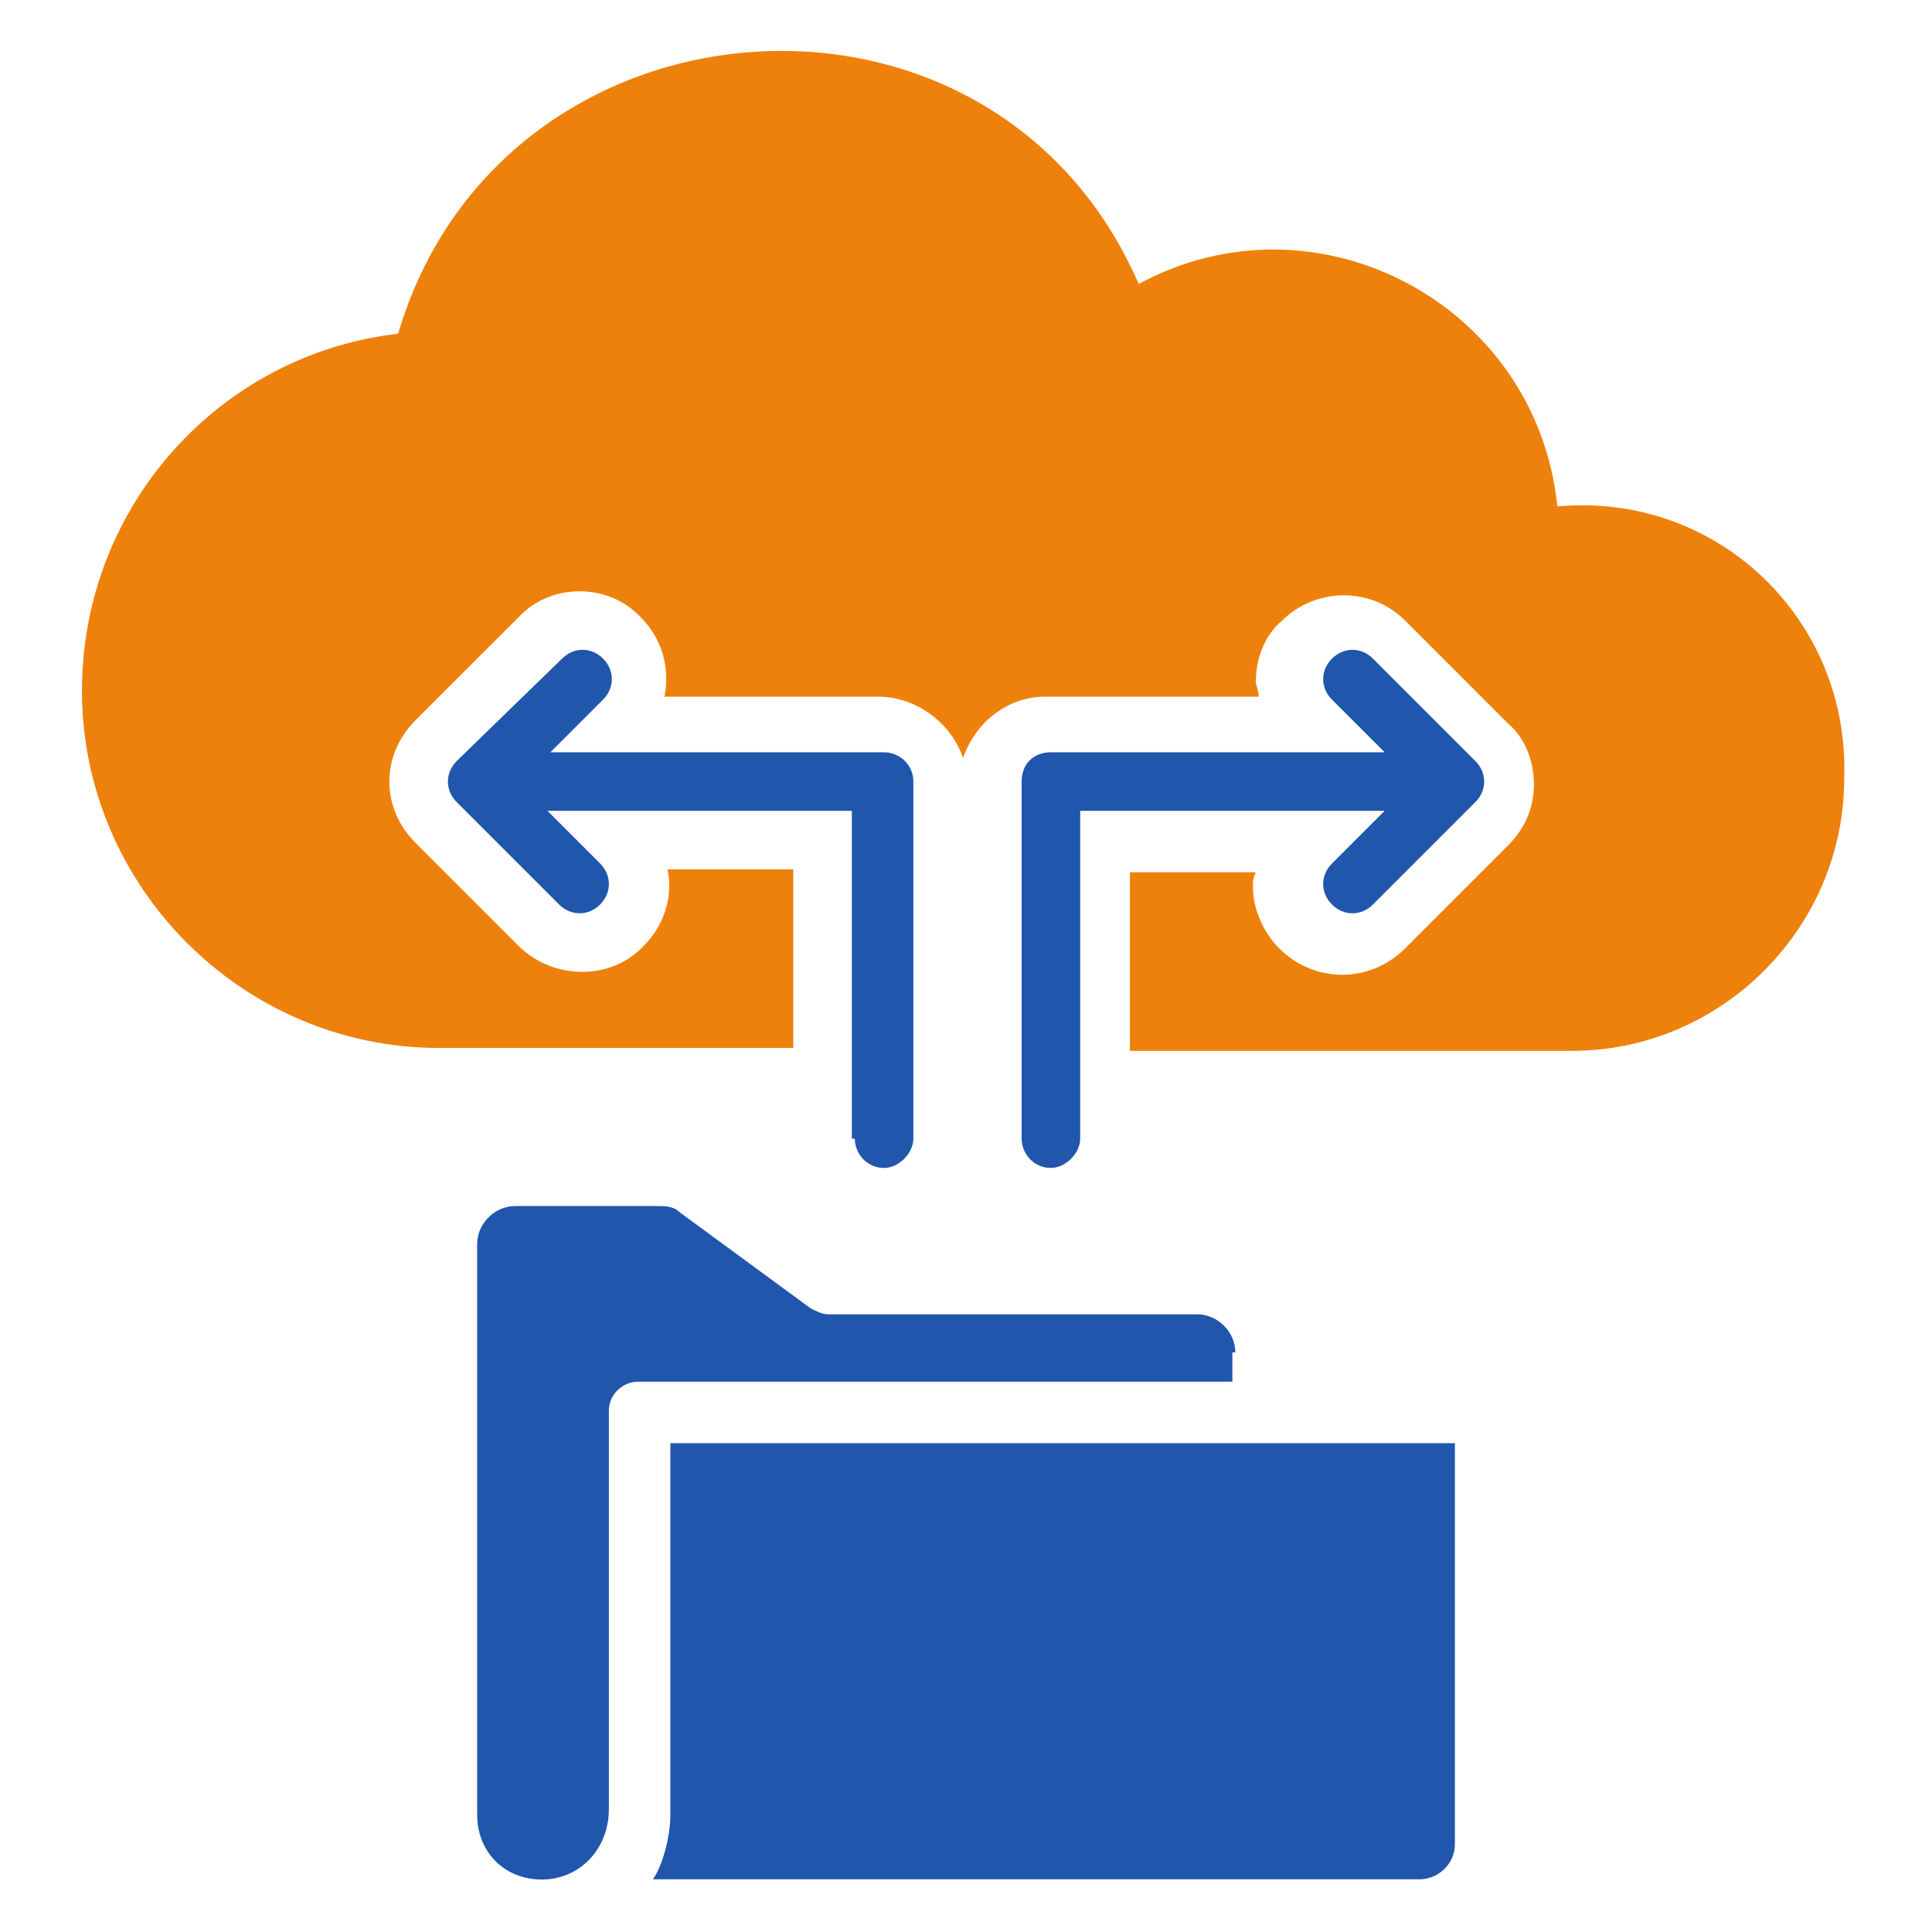 <svg xmlns="http://www.w3.org/2000/svg" width="40" height="40" viewBox="0 0 40 40" fill="none"><path d="M25.576 28C25.576 27.576 25.212 27.212 24.788 27.212H17.152C17.03 27.212 16.909 27.151 16.788 27.091L14.061 25.091C13.94 24.97 13.758 24.97 13.576 24.97H10.667C10.242 24.97 9.879 25.333 9.879 25.758V37.576C9.879 38.364 10.485 38.97 11.334 38.909C12.061 38.849 12.606 38.242 12.606 37.455V29.212C12.606 28.849 12.909 28.606 13.212 28.606H25.515V28H25.576Z" fill="#2056AB"></path><path d="M13.879 37.576C13.879 38.061 13.697 38.667 13.516 38.909H29.394C29.758 38.909 30.122 38.606 30.122 38.182V29.879H13.879V37.576Z" fill="#2056AB"></path><path d="M32.243 10.485C31.819 6.303 27.273 3.879 23.576 5.879C20.546 -1.091 10.364 -0.303 8.243 6.909C4.546 7.333 1.697 10.485 1.697 14.303C1.697 18.363 5.031 21.697 9.091 21.697H16.424V18H13.819C13.94 18.545 13.758 19.151 13.334 19.576C12.667 20.303 11.455 20.303 10.728 19.576L8.606 17.454C7.879 16.727 7.879 15.636 8.606 14.909L10.728 12.788C11.394 12.06 12.606 12.06 13.273 12.788C13.697 13.212 13.879 13.818 13.758 14.424H18.182C18.97 14.424 19.697 14.97 19.94 15.697C20.182 14.97 20.849 14.424 21.637 14.424H26.061C26.061 14.303 26 14.182 26 14.121C26 13.636 26.182 13.151 26.546 12.848C27.212 12.182 28.364 12.121 29.091 12.848L31.212 14.97C31.576 15.273 31.758 15.757 31.758 16.242C31.758 16.727 31.576 17.151 31.212 17.515L29.091 19.636C28.364 20.363 27.212 20.363 26.485 19.636C26.182 19.333 25.94 18.848 25.94 18.363C25.94 18.242 25.94 18.182 26 18.06H23.394V21.757H32.546C35.637 21.757 38.182 19.212 38.182 16.121C38.303 12.848 35.576 10.182 32.243 10.485Z" fill="#EE810B"></path><path d="M21.152 16.181V23.575C21.152 23.878 21.395 24.181 21.758 24.181C22.061 24.181 22.364 23.878 22.364 23.575V16.787H28.668L27.577 17.878C27.334 18.121 27.334 18.484 27.577 18.727C27.819 18.969 28.183 18.969 28.425 18.727L30.546 16.606C30.789 16.363 30.789 16 30.546 15.757L28.425 13.636C28.183 13.393 27.819 13.393 27.577 13.636C27.334 13.878 27.334 14.242 27.577 14.484L28.668 15.575H21.758C21.395 15.575 21.152 15.818 21.152 16.181Z" fill="#2056AB"></path><path d="M17.698 23.575C17.698 23.878 17.94 24.181 18.304 24.181C18.607 24.181 18.91 23.878 18.91 23.575V16.181C18.91 15.818 18.607 15.575 18.304 15.575H11.395L12.486 14.484C12.728 14.242 12.728 13.878 12.486 13.636C12.243 13.393 11.88 13.393 11.637 13.636L9.455 15.757C9.213 16 9.213 16.363 9.455 16.606L11.576 18.727C11.819 18.969 12.182 18.969 12.425 18.727C12.667 18.484 12.667 18.121 12.425 17.878L11.334 16.787H17.637V23.575H17.698Z" fill="#2056AB"></path></svg>